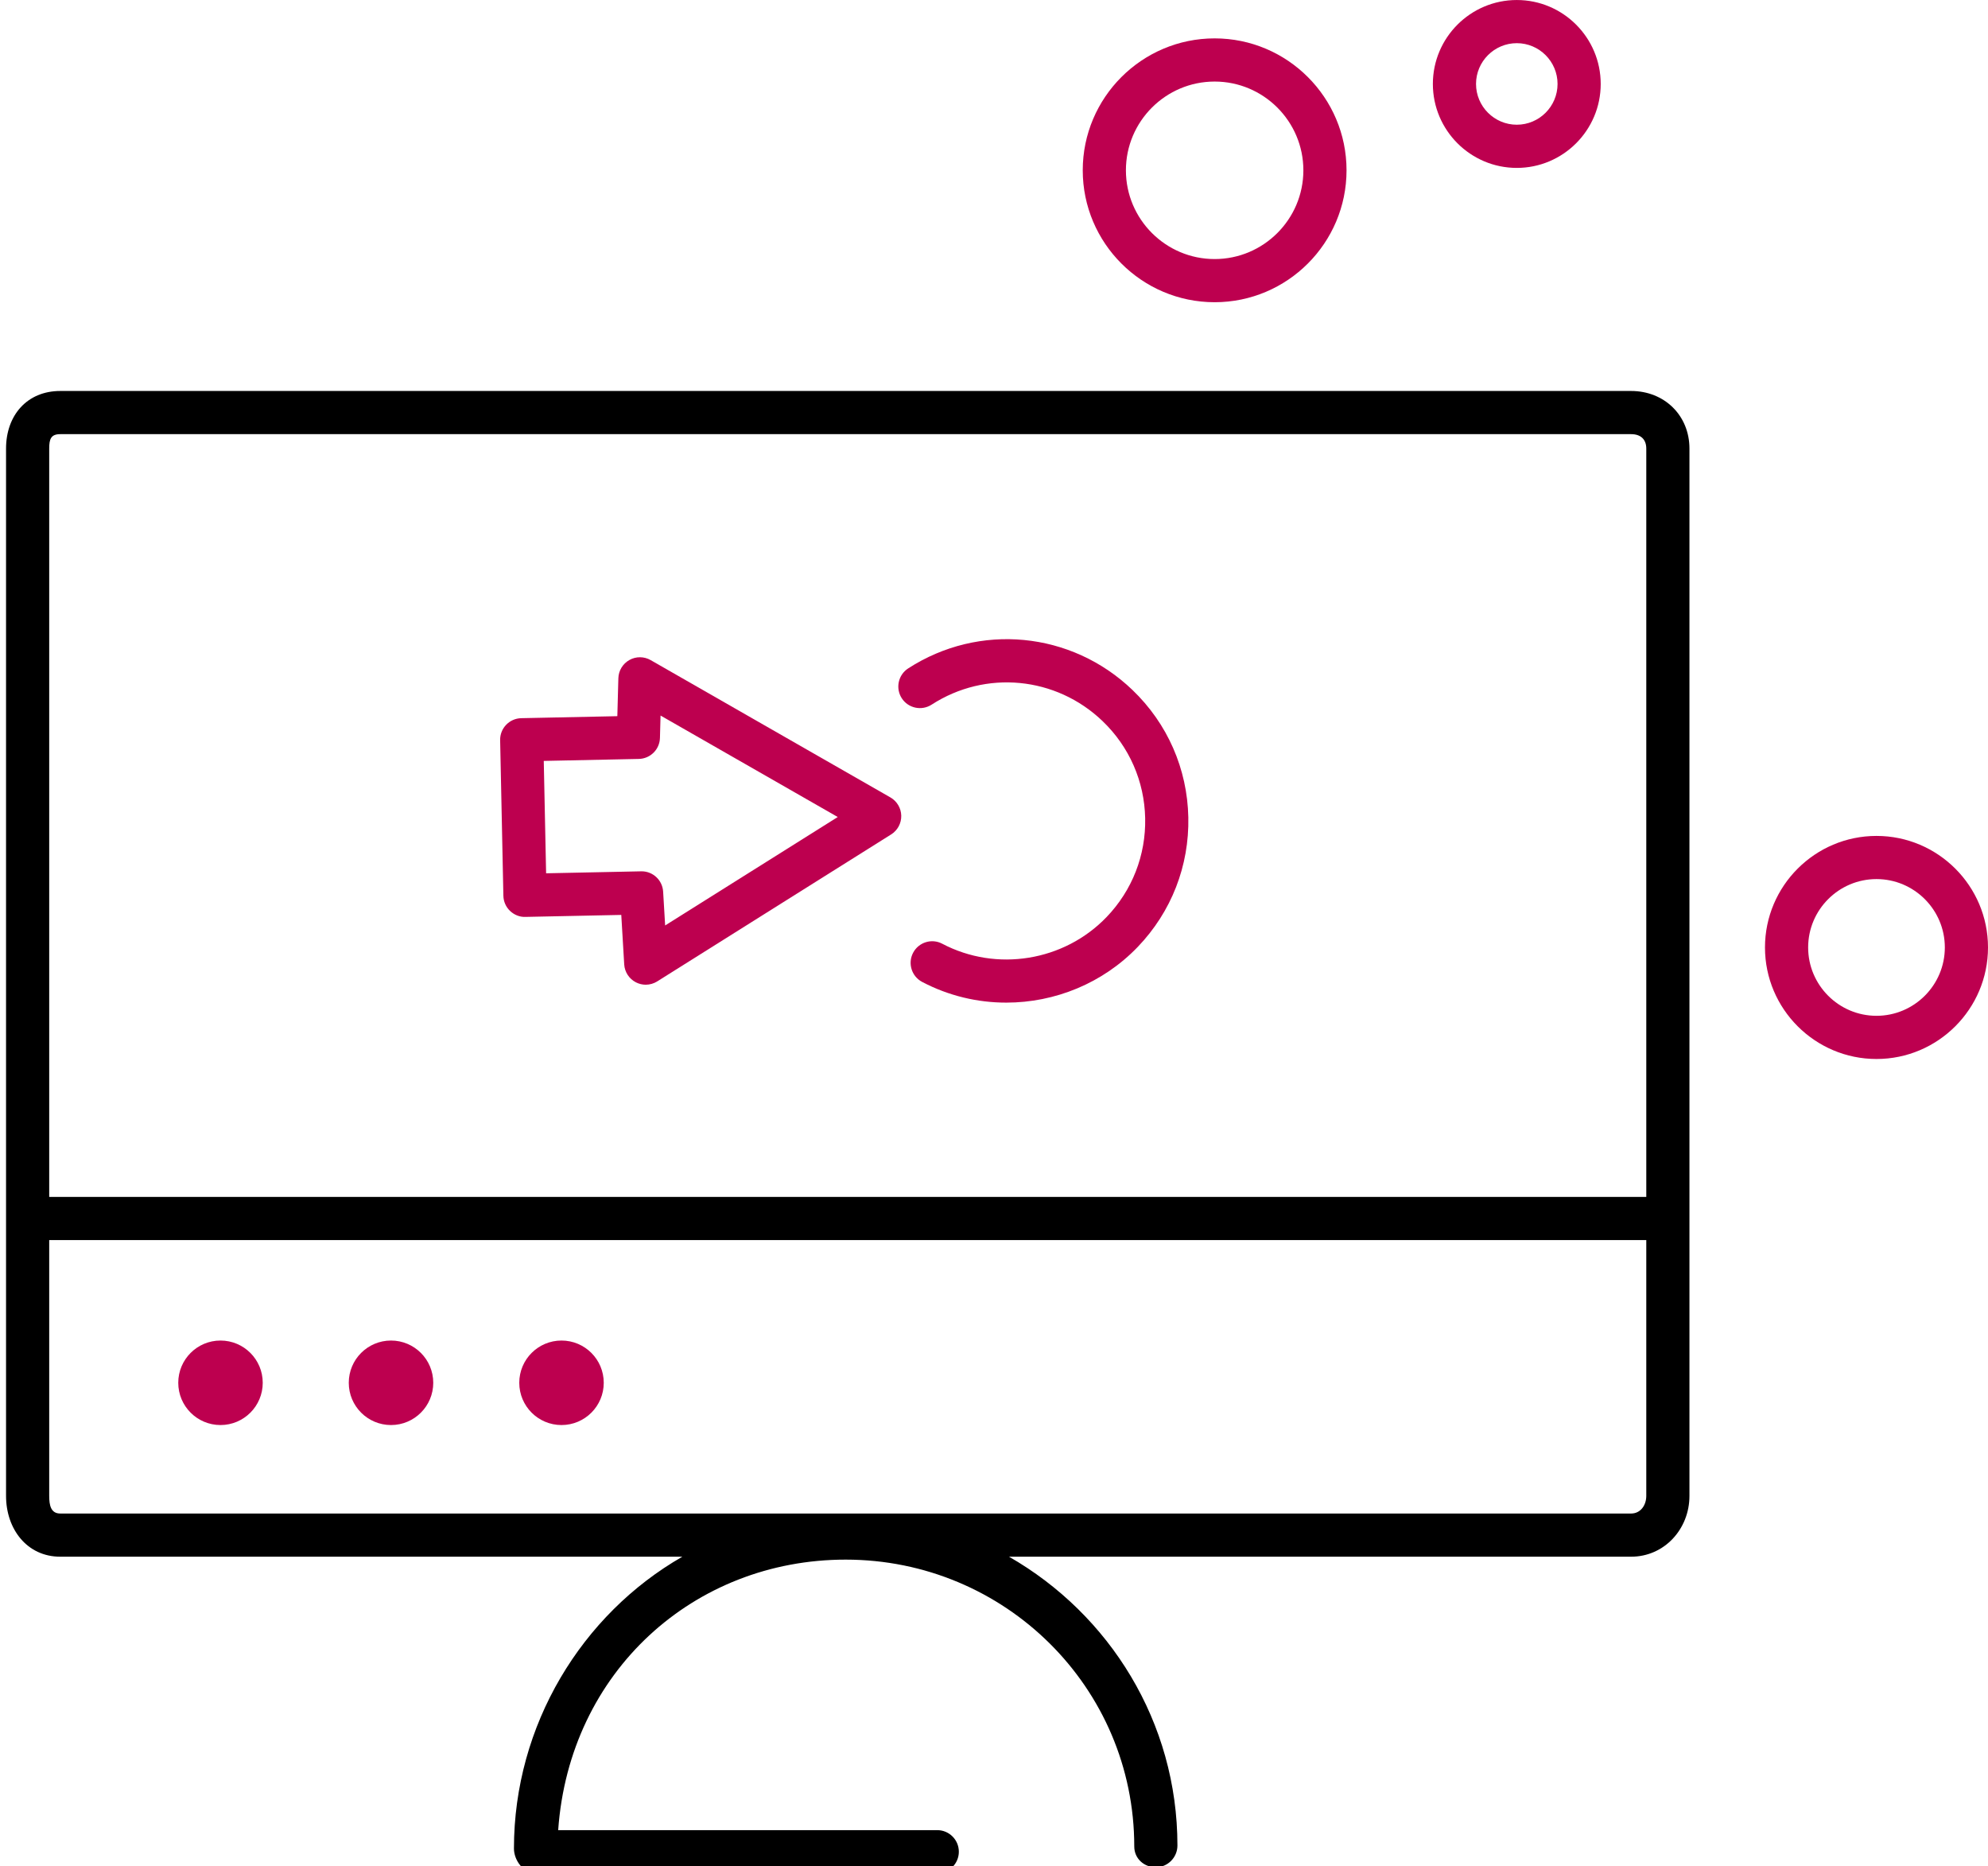<?xml version="1.0" encoding="utf-8"?>
<!-- Generator: Adobe Illustrator 20.0.0, SVG Export Plug-In . SVG Version: 6.00 Build 0)  -->
<svg version="1.1" id="Layer_1" xmlns="http://www.w3.org/2000/svg" xmlns:xlink="http://www.w3.org/1999/xlink" x="0px" y="0px"
	 viewBox="0 0 138.17 129.686" style="enable-background:new 0 0 138.17 129.686;" xml:space="preserve">
<style type="text/css">
	.st0{fill:#BD004F;}
</style>
<g>
	<circle class="st0" cx="15.325" cy="96.083" r="2.936"/>
</g>
<path d="M113.365,27.167H4.188c-2.309,0-3.768,1.694-3.768,4.003v72.771
	c0,2.309,1.459,4.226,3.768,4.226h43.237c-6.982,4-11.705,11.69-11.705,20.278
	c0,0.828,0.671,1.722,1.5,1.722h27.921c0.828,0,1.5-0.672,1.5-1.5c0-0.828-0.672-1.5-1.5-1.5H38.795
	c0.772-11,9.428-18.797,19.981-18.797c11.06,0,20.058,8.877,20.058,19.936
	c0,0.828,0.672,1.44,1.5,1.44s1.5-0.683,1.5-1.511c0-8.588-4.724-16.068-11.706-20.068h43.237
	c2.309,0,4.055-1.917,4.055-4.226V31.17C117.42,28.861,115.674,27.167,113.365,27.167z M4.188,30.167
	h109.177c0.655,0,1.055,0.348,1.055,1.003v51.997h-111V31.17C3.42,30.515,3.533,30.167,4.188,30.167z
	 M113.365,105.167H4.188c-0.655,0-0.768-0.571-0.768-1.226V86.167h111v17.774
	C114.42,104.595,114.02,105.167,113.365,105.167z"/>
<g>
	<circle class="st0" cx="27.176" cy="96.083" r="2.936"/>
</g>
<g>
	<circle class="st0" cx="39.026" cy="96.083" r="2.936"/>
</g>
<g>
	<path class="st0" d="M44.882,68.423c-0.235,0-0.47-0.056-0.687-0.167
		c-0.471-0.242-0.779-0.715-0.811-1.245l-0.204-3.438l-6.663,0.138
		c-0.392,0.017-0.782-0.142-1.07-0.417c-0.287-0.275-0.453-0.654-0.461-1.051l-0.225-10.809
		c-0.018-0.828,0.64-1.514,1.468-1.531l6.677-0.139l0.071-2.635
		c0.014-0.527,0.305-1.009,0.765-1.267c0.459-0.26,1.022-0.257,1.48,0.006l16.662,9.54
		c0.457,0.262,0.744,0.744,0.755,1.271s-0.256,1.021-0.702,1.301l-16.258,10.212
		C45.436,68.345,45.159,68.422,44.882,68.423z M44.593,60.543c0.791,0,1.449,0.617,1.496,1.411
		l0.14,2.351l11.996-7.535l-12.315-7.051l-0.042,1.556c-0.021,0.8-0.668,1.442-1.468,1.459
		l-6.607,0.138l0.163,7.809l6.606-0.137C44.571,60.543,44.582,60.543,44.593,60.543z"/>
</g>
<g>
	<path class="st0" d="M69.94,69.667c-1.998,0.001-4.007-0.47-5.848-1.438
		c-0.733-0.386-1.015-1.293-0.629-2.026c0.387-0.734,1.296-1.015,2.025-0.628
		c3.771,1.983,8.471,1.222,11.427-1.859c1.779-1.855,2.729-4.292,2.677-6.863
		c-0.054-2.57-1.104-4.966-2.96-6.746c-3.236-3.104-8.124-3.575-11.883-1.144
		c-0.695,0.448-1.624,0.25-2.074-0.445c-0.449-0.695-0.25-1.624,0.445-2.074
		c4.932-3.189,11.342-2.574,15.588,1.498c2.434,2.334,3.813,5.477,3.883,8.849
		c0.07,3.371-1.177,6.568-3.512,9.002C76.647,68.328,73.31,69.667,69.94,69.667z"/>
</g>
<g>
	<path class="st0" d="M84.42,21c-5.055,0-9.167-4.112-9.167-9.167c0-5.054,4.112-9.166,9.167-9.166
		s9.167,4.112,9.167,9.166C93.587,16.888,89.474,21,84.42,21z M84.42,5.667
		c-3.4,0-6.167,2.766-6.167,6.167s2.767,6.167,6.167,6.167s6.167-2.767,6.167-6.167
		S87.82,5.667,84.42,5.667z"/>
</g>
<g>
	<path class="st0" d="M130.42,73.584c-4.273,0-7.75-3.477-7.75-7.75c0-4.273,3.477-7.75,7.75-7.75
		s7.75,3.477,7.75,7.75C138.17,70.107,134.693,73.584,130.42,73.584z M130.42,61.083
		c-2.619,0-4.75,2.131-4.75,4.75c0,2.62,2.131,4.75,4.75,4.75s4.75-2.131,4.75-4.75
		C135.17,63.214,133.039,61.083,130.42,61.083z"/>
</g>
<g>
	<path class="st0" d="M105.42,11.667c-3.217,0-5.833-2.617-5.833-5.833c0-3.216,2.616-5.833,5.833-5.833
		s5.833,2.617,5.833,5.833C111.253,9.05,108.636,11.667,105.42,11.667z M105.42,3
		c-1.562,0-2.833,1.271-2.833,2.833c0,1.562,1.271,2.833,2.833,2.833s2.833-1.271,2.833-2.833
		C108.253,4.271,106.982,3,105.42,3z"/>
</g>
</svg>
